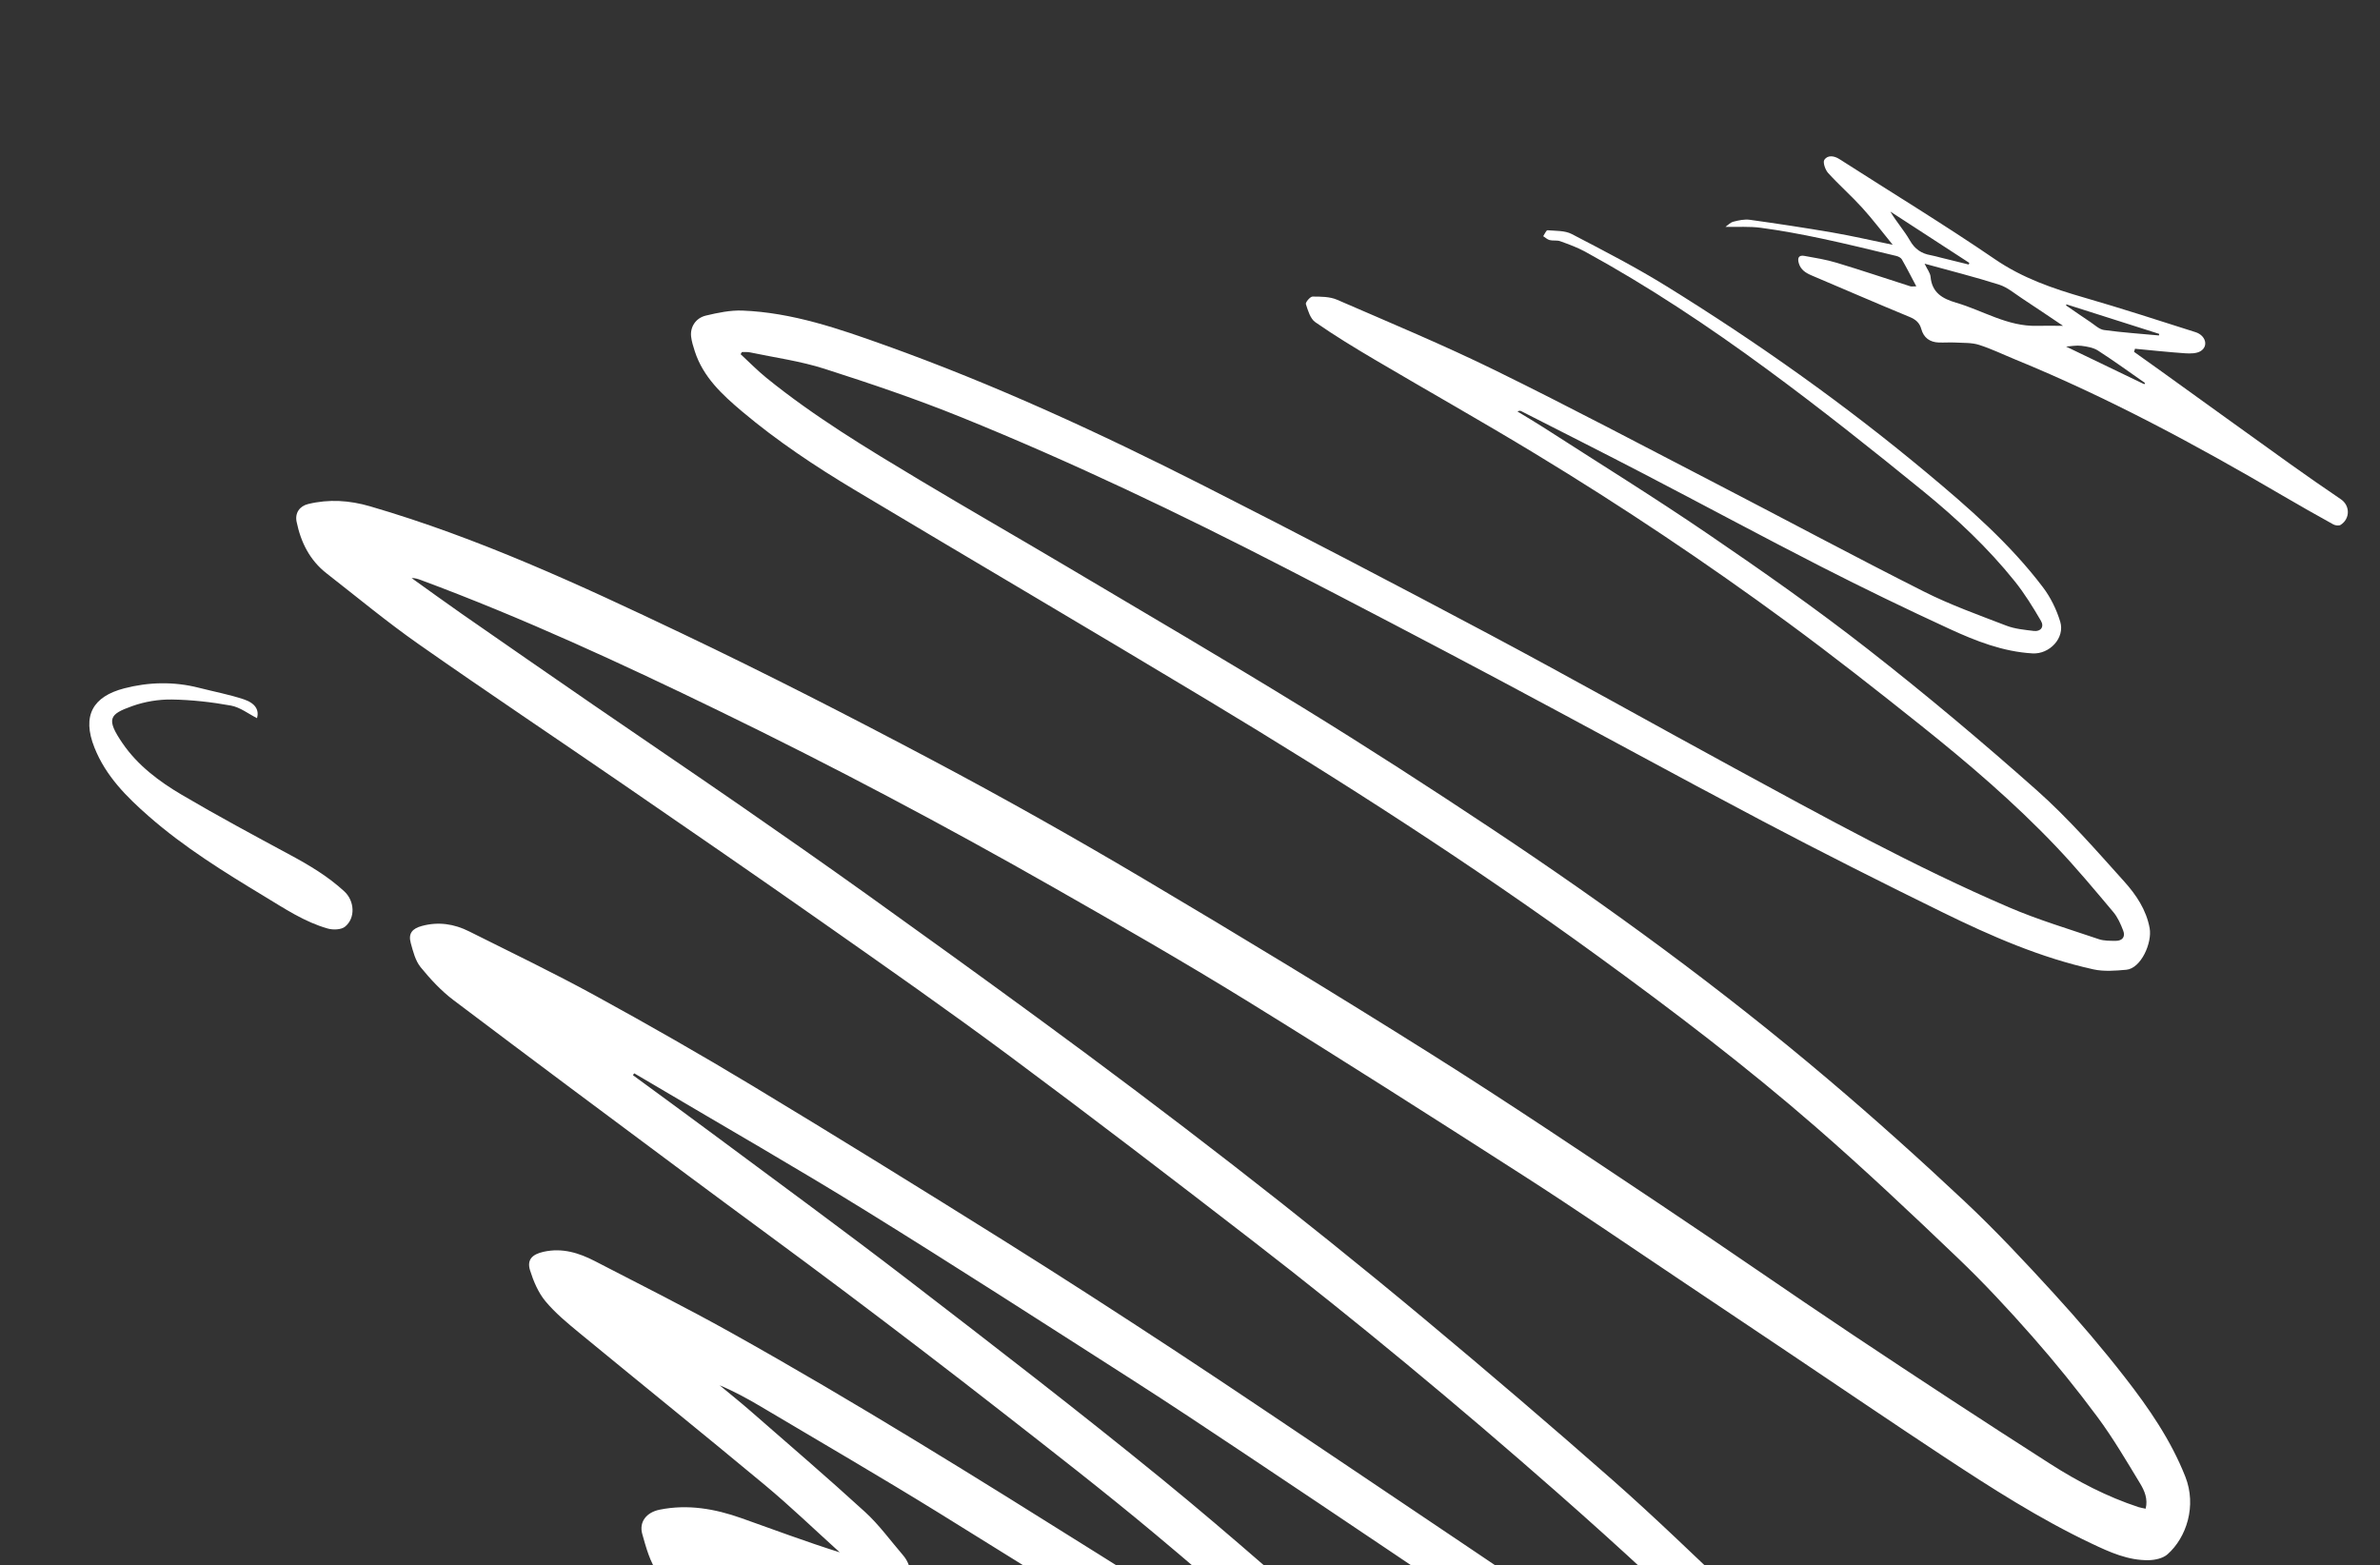 <?xml version="1.0" encoding="UTF-8"?> <svg xmlns="http://www.w3.org/2000/svg" width="590" height="388" viewBox="0 0 590 388" fill="none"><rect x="0" y="0" width="590" height="388" fill="#333333" stroke="none"/> <path d="M156.913 266.561C163.407 271.328 169.927 276.065 176.393 280.875C192.686 293 209.096 304.971 225.193 317.353C246.336 333.612 267.468 349.901 288.138 366.759C305.307 380.771 321.855 395.557 338.564 410.123C346.432 416.98 353.728 424.419 360.624 432.276C365.81 438.191 364.59 441.924 361.058 447.81C360.083 449.431 358.452 449.749 356.874 449.578C355.53 449.429 354.21 448.772 352.944 448.207C342.12 443.421 332.156 437.067 322.149 430.835C292.35 412.293 262.661 393.572 232.815 375.112C218.233 366.098 203.393 357.491 188.654 348.73C185.367 346.774 182.007 344.938 178.395 343.431C180.945 345.545 183.538 347.616 186.035 349.796C195.542 358.101 205.128 366.319 214.443 374.833C217.914 378.006 220.721 381.91 223.816 385.504C226.223 388.303 226.018 391.431 224.787 394.605C224.364 395.696 223.637 396.672 223.13 397.731C220.904 402.406 217.75 402.221 214.129 401.067C203.092 397.556 192.188 393.619 181.228 389.856C180.711 389.683 180.173 389.554 179.401 389.757C182.332 392.832 185.34 395.844 188.177 398.998C190.83 401.938 193.473 404.908 195.814 408.086C198.008 411.061 197.219 414.394 195.93 417.523C195.241 419.186 194.271 420.744 193.349 422.298C191.727 425.043 189.226 425.853 186.144 424.812C182.21 423.487 178.958 421.41 177.402 417.316C176.431 414.769 177.168 413.347 179.854 412.742C180.527 412.593 181.218 412.5 182.288 412.31C179.967 409.762 177.785 407.486 175.724 405.096C171.44 400.12 166.922 395.295 163.093 389.985C161.12 387.242 160.167 383.66 159.222 380.322C158.348 377.242 160.34 374.909 163.516 374.271C170.507 372.859 177.226 374.044 183.79 376.367C191.852 379.223 199.852 382.231 208.171 384.844C202.004 379.276 196.013 373.49 189.633 368.177C174.396 355.499 158.956 343.069 143.656 330.472C140.683 328.02 137.65 325.523 135.209 322.588C133.431 320.444 132.248 317.641 131.401 314.94C130.548 312.231 132.027 310.933 134.775 310.326C139.415 309.307 143.54 310.61 147.501 312.66C158.733 318.465 170.04 324.135 181.074 330.291C212.102 347.614 242.244 366.431 272.342 385.3C293.513 398.571 314.646 411.901 335.807 425.195C336.919 425.895 338.088 426.491 339.549 426.729C337.248 424.552 335.018 422.296 332.629 420.22C317.206 406.85 301.915 393.319 286.253 380.233C273.693 369.736 260.744 359.705 247.847 349.631C235.263 339.807 222.573 330.114 209.819 320.517C196.779 310.705 183.571 301.105 170.478 291.359C151.087 276.928 131.689 262.496 112.398 247.925C109.356 245.624 106.682 242.737 104.266 239.772C102.964 238.167 102.401 235.869 101.826 233.791C101.169 231.414 102.2 230.207 104.56 229.564C108.683 228.442 112.583 229.041 116.295 230.903C126.703 236.113 137.205 241.159 147.414 246.743C160.601 253.962 173.68 261.423 186.557 269.195C207.414 281.785 228.132 294.606 248.786 307.53C263.084 316.478 277.251 325.642 291.355 334.902C306.176 344.637 320.852 354.586 335.581 364.461C344.778 370.625 353.948 376.819 363.137 382.99C375.752 391.467 388.32 400.027 400.999 408.4C417.79 419.488 434.439 430.83 452.488 439.861C453.958 440.595 455.468 441.238 457.417 442.135C456.715 441.002 456.346 440.245 455.833 439.601C448.197 430.081 440.02 421.069 431.418 412.401C416.804 397.67 401.527 383.654 385.954 369.956C361.385 348.354 336.224 327.465 310.337 307.467C290.423 292.084 270.447 276.782 250.246 261.781C234.956 250.424 219.342 239.517 203.755 228.572C187.527 217.175 171.191 205.933 154.846 194.698C137.838 183.001 120.674 171.54 103.774 159.689C95.928 154.192 88.535 148.047 80.969 142.152C76.784 138.889 74.563 134.427 73.524 129.33C73.088 127.186 74.261 125.467 76.397 124.952C81.561 123.699 86.624 124.03 91.736 125.52C118.588 133.34 143.876 145.049 168.999 157.017C189.905 166.975 210.535 177.542 230.999 188.384C248.605 197.712 265.988 207.498 283.132 217.653C307.201 231.909 331.119 246.433 354.799 261.328C374.016 273.412 392.854 286.112 411.748 298.707C427.672 309.322 443.367 320.292 459.291 330.907C475.503 341.714 491.798 352.395 508.212 362.89C515.078 367.283 522.338 371.077 530.152 373.635C530.67 373.801 531.221 373.876 531.905 374.026C532.516 371.603 531.609 369.548 530.534 367.776C527.147 362.185 523.83 356.515 519.947 351.278C514.886 344.448 509.509 337.808 503.889 331.42C497.964 324.682 491.837 318.09 485.351 311.888C473.822 300.859 462.2 289.9 450.172 279.429C432.901 264.403 414.674 250.543 396.152 237.072C364.885 214.327 332.399 193.454 299.291 173.535C270.232 156.05 240.989 138.871 211.884 121.468C202.138 115.637 192.679 109.346 183.968 102.011C179.049 97.862 174.323 93.504 172.244 87.102C171.86 85.912 171.472 84.691 171.328 83.453C171.055 81.088 172.441 78.847 174.986 78.237C177.948 77.532 181.055 76.88 184.066 76.997C196.414 77.482 207.978 81.497 219.454 85.606C246.6 95.322 272.734 107.392 298.409 120.416C322.144 132.451 345.741 144.779 369.244 157.278C389.471 168.044 409.442 179.287 429.573 190.232C452.05 202.456 474.476 214.815 498.013 224.932C505.234 228.039 512.818 230.294 520.274 232.826C521.582 233.27 523.084 233.238 524.505 233.245C526.152 233.249 526.923 232.222 526.342 230.716C525.723 229.104 524.986 227.418 523.891 226.115C519.291 220.647 514.711 215.141 509.794 209.965C499.374 198.992 487.881 189.176 476.076 179.754C465.236 171.105 454.325 162.528 443.153 154.319C422.938 139.473 402.097 125.534 380.65 112.528C367.487 104.541 354.064 96.985 340.799 89.162C335.793 86.206 330.816 83.183 326.055 79.866C324.817 79.004 324.244 76.989 323.726 75.386C323.586 74.949 324.795 73.524 325.383 73.524C327.423 73.534 329.654 73.522 331.464 74.311C344.642 80.031 357.924 85.564 370.811 91.885C389.297 100.957 407.501 110.607 425.785 120.076C442.84 128.913 459.77 138.005 476.929 146.655C483.495 149.968 490.492 152.458 497.379 155.11C499.501 155.928 501.883 156.135 504.172 156.419C505.856 156.631 506.824 155.427 505.958 153.933C503.983 150.538 501.897 147.157 499.444 144.094C492.806 135.822 485.078 128.554 476.887 121.879C464.165 111.516 451.297 101.297 438.083 91.578C423.636 80.952 408.694 71.002 392.929 62.38C390.98 61.319 388.853 60.555 386.758 59.794C385.968 59.509 384.997 59.732 384.162 59.521C383.586 59.381 383.098 58.895 382.564 58.555C382.919 58.039 383.316 57.063 383.628 57.085C385.661 57.251 387.932 57.133 389.639 58.023C397.559 62.145 405.518 66.255 413.11 70.951C435.661 84.9 457.262 100.205 477.637 117.201C488.029 125.871 498.243 134.759 506.46 145.613C508.354 148.113 509.816 151.122 510.728 154.127C511.945 158.165 508.08 162.231 503.857 161.986C496.503 161.559 489.772 158.905 483.241 155.894C472.532 150.962 461.905 145.818 451.402 140.45C436.673 132.921 422.116 125.071 407.444 117.438C397.369 112.197 387.218 107.089 377.103 101.93C376.87 101.814 376.599 101.781 376.184 102.017C378.338 103.332 380.519 104.604 382.644 105.971C396.267 114.747 410.062 123.279 423.448 132.409C436.857 141.549 450.169 150.884 462.949 160.868C477.318 172.091 491.307 183.836 504.949 195.949C512.733 202.861 519.63 210.796 526.613 218.56C529.535 221.815 532.074 225.561 532.897 230.111C533.549 233.728 530.773 240.093 527.092 240.417C524.393 240.66 521.554 240.889 518.954 240.317C505.857 237.43 493.632 232.09 481.66 226.224C466.618 218.854 451.655 211.32 436.843 203.509C414.983 191.986 393.316 180.082 371.496 168.477C353.93 159.138 336.298 149.917 318.609 140.802C292.382 127.294 265.776 114.576 238.436 103.492C227.288 98.974 215.853 95.097 204.398 91.43C198.415 89.513 192.098 88.657 185.924 87.358C185.278 87.219 184.587 87.304 183.914 87.281C183.811 87.459 183.709 87.63 183.598 87.808C185.73 89.773 187.757 91.862 190.004 93.681C201.876 103.313 214.94 111.181 228.007 119.017C240.138 126.288 252.418 133.313 264.578 140.531C284.152 152.146 303.801 163.642 323.19 175.562C338.927 185.241 354.45 195.269 369.838 205.496C398.706 224.681 426.68 245.11 453.135 267.532C464.7 277.332 475.991 287.467 487.039 297.846C494.746 305.088 501.996 312.845 509.139 320.662C515.264 327.364 521.172 334.281 526.744 341.442C532.673 349.059 538.17 357.021 541.749 366.107C544.579 373.294 542.055 381.159 537.317 385.34C536.205 386.319 534.281 386.752 532.716 386.786C527.588 386.896 523.003 384.804 518.493 382.664C505.565 376.536 493.56 368.83 481.656 360.985C468.857 352.545 456.177 343.921 443.45 335.378C434.395 329.298 425.339 323.217 416.274 317.159C403.463 308.593 390.755 299.856 377.788 291.534C354.941 276.875 332.058 262.274 308.962 248.023C293.302 238.367 277.321 229.199 261.327 220.092C234.139 204.603 206.489 189.951 178.339 176.279C154.093 164.503 129.64 153.186 104.339 143.8C103.634 143.538 102.919 143.29 102.038 143.31C106.173 146.263 110.289 149.261 114.46 152.17C125.28 159.694 136.11 167.197 146.967 174.67C158.967 182.925 171.039 191.076 183.021 199.361C193.734 206.774 204.41 214.238 215.013 221.821C229.147 231.931 243.236 242.108 257.254 252.372C289.919 276.292 321.967 301.017 353.062 326.949C368.828 340.1 384.45 353.442 399.855 367.007C410.183 376.102 420.064 385.706 430.051 395.178C441.761 406.286 452.97 417.89 462.919 430.623C465.934 434.484 468.96 438.385 470.181 443.389C470.901 446.352 467.269 454.231 464.84 455.37C462.377 456.522 459.895 455.961 457.699 455.01C451.941 452.534 446.09 450.135 440.694 446.979C429.158 440.235 417.79 433.193 406.549 425.974C395.182 418.673 384.027 411.031 372.798 403.515C363.483 397.277 354.195 390.994 344.889 384.741C332.975 376.745 321.078 368.727 309.135 360.784C299.632 354.457 290.138 348.116 280.516 341.967C258.525 327.897 236.589 313.746 214.386 300.01C197.185 289.37 179.615 279.324 162.21 269.018C160.551 268.039 158.883 267.067 157.225 266.088C157.065 266.285 156.989 266.427 156.913 266.561Z" fill="white"></path> <path d="M475.052 70.987C473.784 68.593 472.683 66.426 471.475 64.319C471.232 63.896 470.603 63.571 470.096 63.453C463.9 61.972 457.709 60.436 451.474 59.117C446.525 58.074 441.541 57.145 436.533 56.474C433.688 56.091 430.764 56.304 427.748 56.243C428.26 55.89 428.907 55.173 429.688 54.964C431.016 54.617 432.473 54.305 433.798 54.492C440.624 55.443 447.443 56.472 454.234 57.639C459.023 58.463 463.771 59.566 469.2 60.685C466.474 57.346 464.184 54.306 461.628 51.493C458.924 48.517 455.883 45.855 453.186 42.88C452.467 42.09 451.833 40.218 452.259 39.606C453.094 38.397 454.662 38.59 456.017 39.462C468.873 47.711 481.946 55.65 494.548 64.267C501.402 68.957 508.871 71.522 516.667 73.773C525.914 76.449 535.088 79.417 544.265 82.346C546.803 83.156 547.522 85.797 545.545 87.041C544.545 87.67 542.991 87.666 541.711 87.586C537.554 87.3 533.413 86.851 529.265 86.463C529.187 86.715 529.108 86.967 529.029 87.226C531.362 88.896 533.703 90.551 536.035 92.229C546.596 99.831 557.148 107.457 567.728 115.029C571.878 117.999 576.073 120.902 580.295 123.769C582.584 125.317 582.649 128.573 580.244 130.122C579.826 130.397 578.91 130.28 578.411 129.998C574.194 127.666 569.989 125.287 565.829 122.85C544.44 110.32 522.657 98.57 499.681 89.165C496.649 87.924 493.692 86.479 490.581 85.49C488.79 84.922 486.763 85.031 484.834 84.922C483.436 84.847 482.028 84.959 480.628 84.914C478.405 84.84 476.884 83.733 476.292 81.582C475.853 79.979 474.883 79.19 473.333 78.55C465.231 75.212 457.19 71.714 449.119 68.292C447.654 67.669 446.399 66.9 445.918 65.246C445.55 63.979 445.89 63.187 447.28 63.434C449.967 63.913 452.689 64.355 455.292 65.14C461.407 66.982 467.472 69.032 473.562 70.974C473.875 71.066 474.244 70.983 475.052 70.987ZM477.099 65.37C477.742 66.725 478.496 67.643 478.585 68.617C478.944 72.591 481.555 74.059 484.947 75.051C491.601 77.006 497.676 80.964 504.946 80.779C506.968 80.725 508.989 80.772 511.437 80.781C507.869 78.391 504.606 76.171 501.315 74.012C499.451 72.794 497.657 71.237 495.6 70.574C489.624 68.674 483.534 67.148 477.099 65.37ZM488.037 65.575C488.089 65.438 488.14 65.31 488.192 65.173C481.665 60.93 475.138 56.694 468.619 52.452C470.121 55.025 472.05 57.144 473.44 59.581C474.674 61.753 476.305 62.863 478.629 63.268C479.448 63.415 480.257 63.656 481.063 63.856C483.388 64.427 485.713 64.997 488.037 65.575ZM512.286 75.46C512.247 75.542 512.208 75.633 512.168 75.716C514.175 77.088 516.171 78.491 518.197 79.834C519.29 80.564 520.39 81.648 521.583 81.814C526.094 82.431 530.657 82.739 535.193 83.163C535.221 83.032 535.249 82.901 535.276 82.778C527.616 80.336 519.955 77.902 512.286 75.46ZM531.576 95.258C531.641 95.154 531.697 95.058 531.762 94.954C527.884 92.261 524.063 89.471 520.102 86.919C518.947 86.175 517.386 85.912 515.974 85.733C514.757 85.572 513.476 85.837 512.181 85.921C518.649 89.028 525.117 92.144 531.576 95.258Z" fill="white"></path> <path d="M63.718 178.045C61.589 176.975 59.528 175.339 57.251 174.922C52.419 174.047 47.479 173.492 42.572 173.419C39.304 173.372 35.859 173.946 32.782 175.048C27.114 177.07 26.217 178.187 30.382 184.274C34.133 189.75 39.436 193.73 45.076 197.05C53.915 202.255 62.952 207.11 71.987 211.98C76.755 214.544 81.356 217.297 85.36 220.991C87.89 223.322 88.183 227.58 85.533 229.735C84.582 230.51 82.566 230.573 81.251 230.199C75.485 228.569 70.537 225.235 65.462 222.171C55.536 216.174 45.681 210.074 36.923 202.404C31.387 197.554 26.245 192.436 23.421 185.359C20.228 177.353 23.1 172.653 30.782 170.654C36.832 169.076 43.102 168.923 49.288 170.505C52.999 171.456 56.787 172.163 60.418 173.365C63.387 174.357 64.269 176.087 63.718 178.045Z" fill="white"></path> </svg> 
